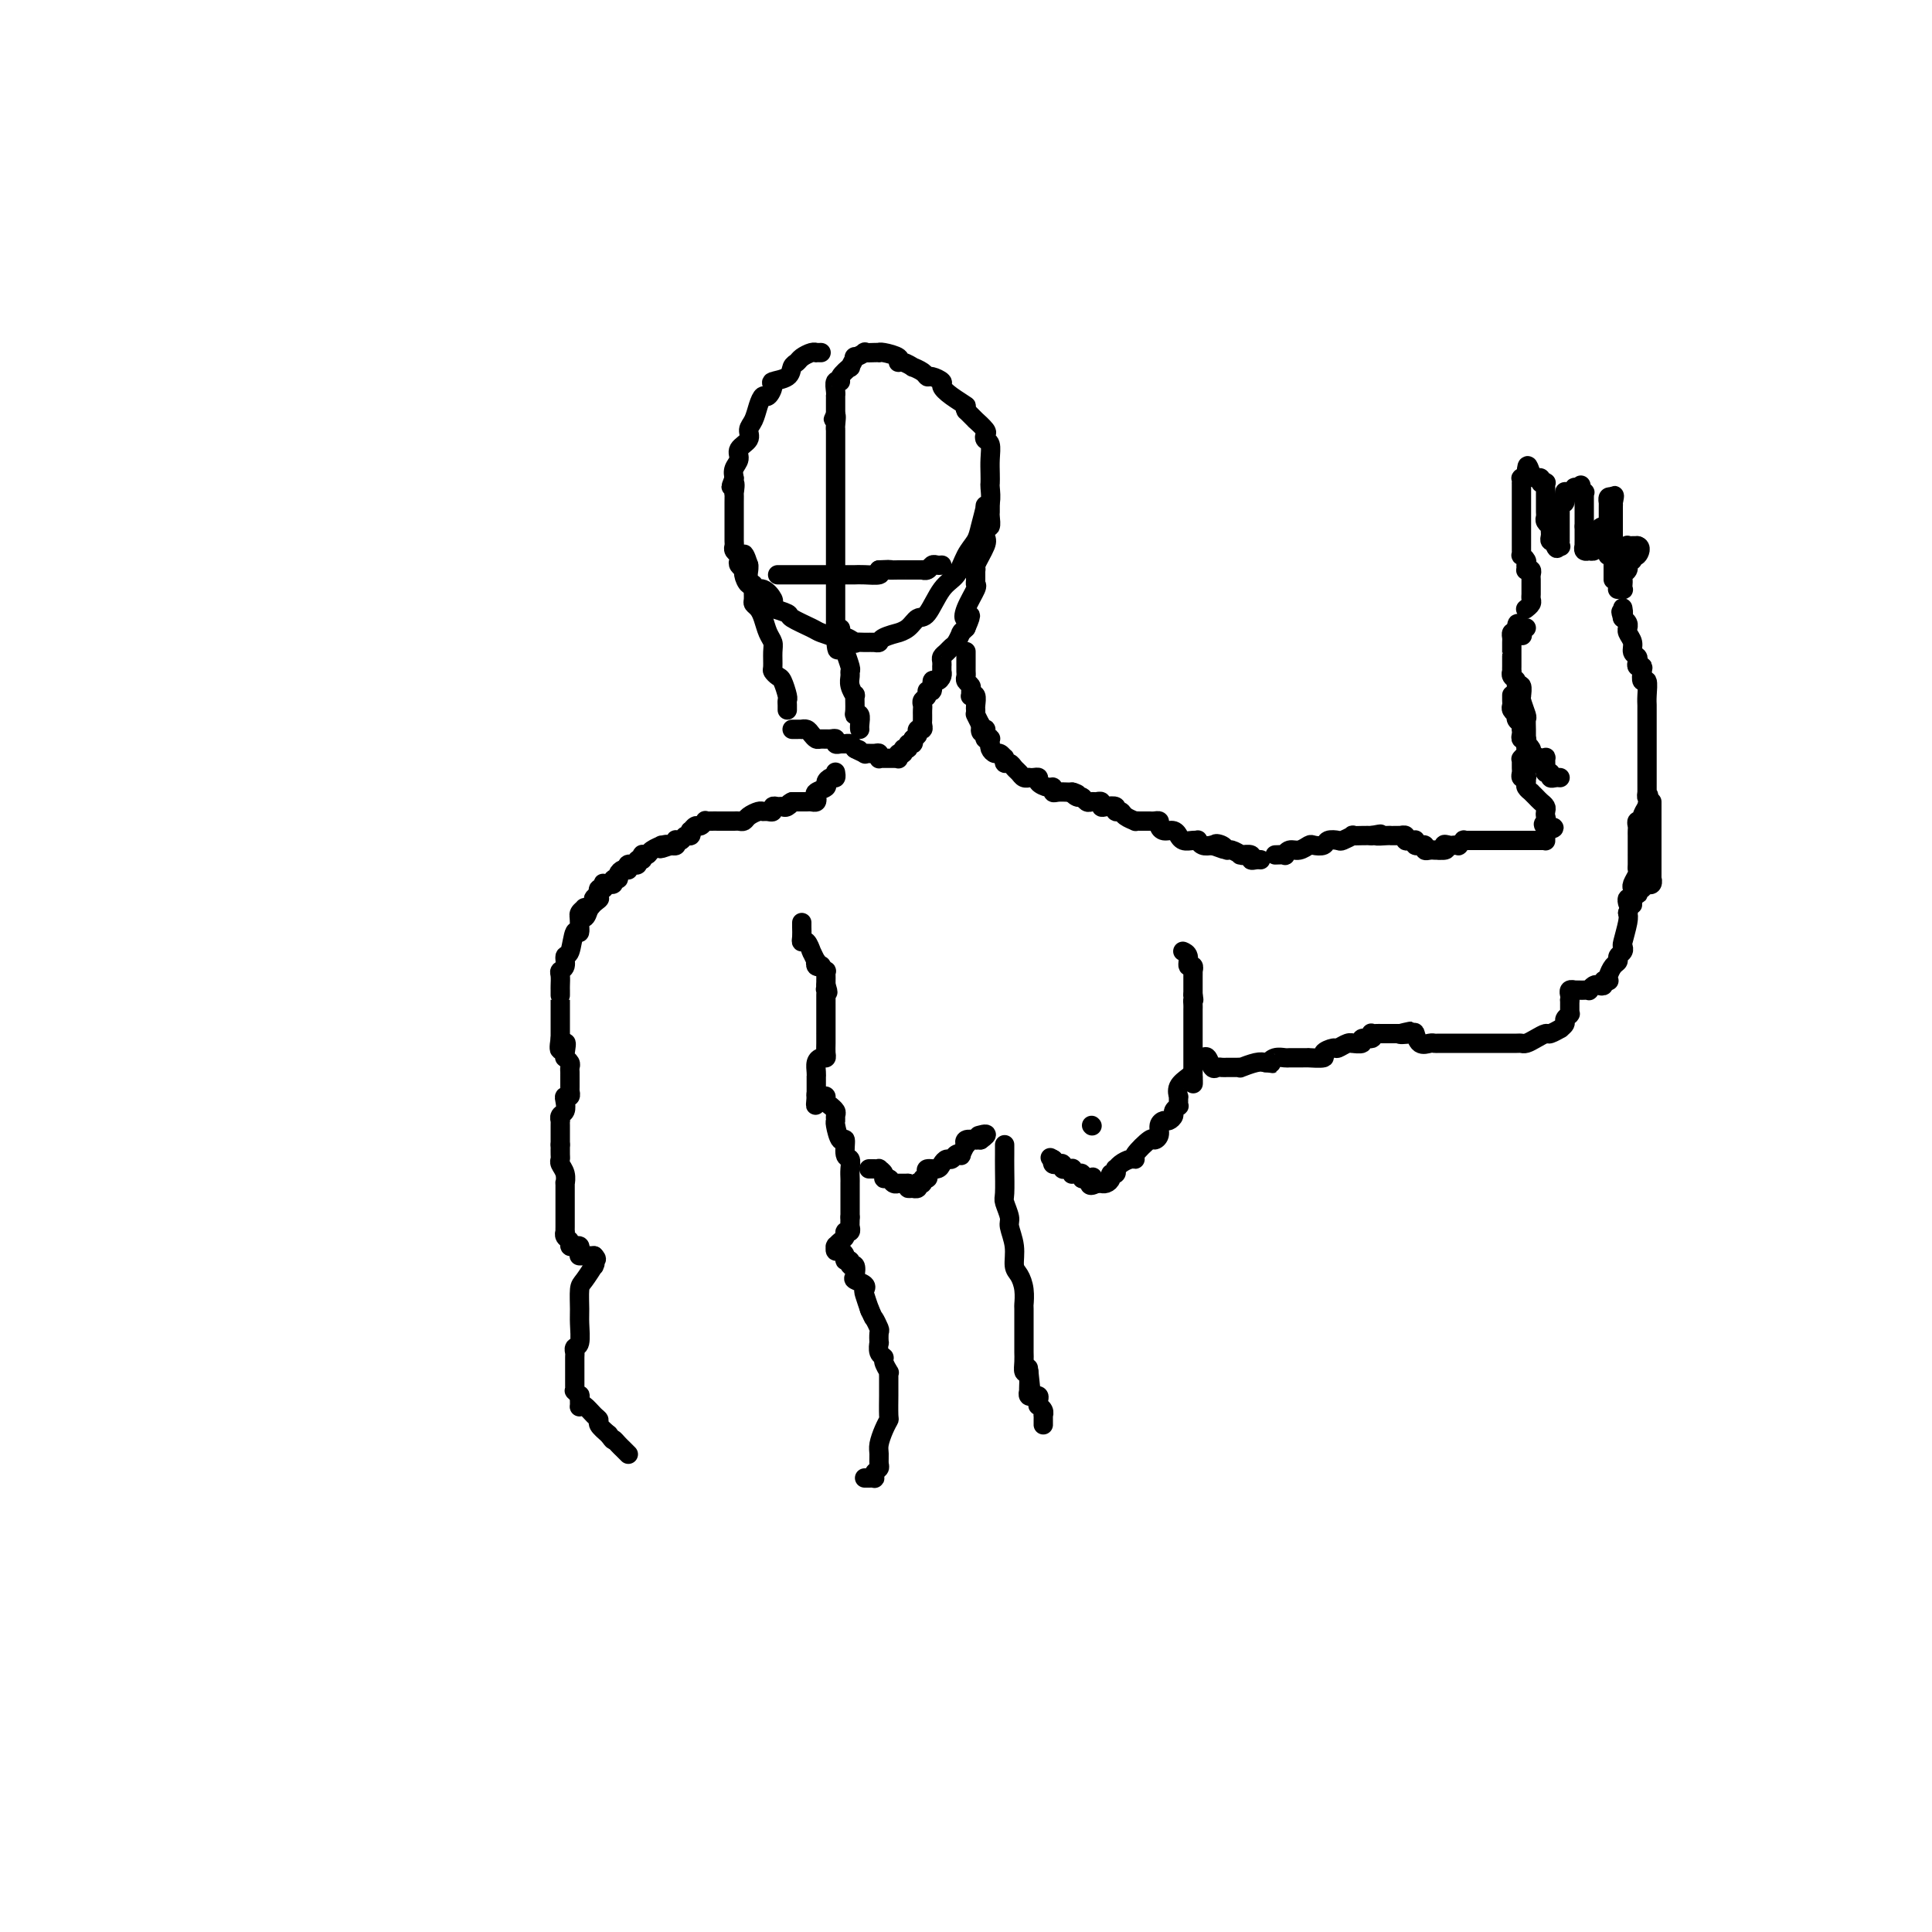 <svg viewBox='0 0 400 400' version='1.1' xmlns='http://www.w3.org/2000/svg' xmlns:xlink='http://www.w3.org/1999/xlink'><g fill='none' stroke='#000000' stroke-width='4' stroke-linecap='round' stroke-linejoin='round'><path d='M170,73c-0.438,-0.006 -0.877,-0.013 -1,0c-0.123,0.013 0.068,0.044 0,0c-0.068,-0.044 -0.397,-0.163 -1,0c-0.603,0.163 -1.479,0.607 -2,1c-0.521,0.393 -0.685,0.734 -1,1c-0.315,0.266 -0.781,0.457 -1,1c-0.219,0.543 -0.191,1.436 -1,2c-0.809,0.564 -2.454,0.797 -3,1c-0.546,0.203 0.009,0.376 0,1c-0.009,0.624 -0.581,1.700 -1,2c-0.419,0.300 -0.685,-0.177 -1,0c-0.315,0.177 -0.681,1.006 -1,2c-0.319,0.994 -0.592,2.153 -1,3c-0.408,0.847 -0.950,1.382 -1,2c-0.050,0.618 0.393,1.320 0,2c-0.393,0.680 -1.621,1.337 -2,2c-0.379,0.663 0.090,1.332 0,2c-0.090,0.668 -0.740,1.334 -1,2c-0.260,0.666 -0.130,1.333 0,2'/><path d='M152,99c-1.238,3.192 -0.332,1.173 0,1c0.332,-0.173 0.089,1.501 0,2c-0.089,0.499 -0.024,-0.178 0,0c0.024,0.178 0.006,1.210 0,2c-0.006,0.790 -0.002,1.338 0,2c0.002,0.662 0.000,1.438 0,2c-0.000,0.562 0.000,0.910 0,1c-0.000,0.090 -0.001,-0.078 0,0c0.001,0.078 0.004,0.402 0,1c-0.004,0.598 -0.015,1.470 0,2c0.015,0.530 0.055,0.719 0,1c-0.055,0.281 -0.207,0.653 0,1c0.207,0.347 0.773,0.669 1,1c0.227,0.331 0.116,0.671 0,1c-0.116,0.329 -0.237,0.647 0,1c0.237,0.353 0.833,0.740 1,1c0.167,0.260 -0.093,0.394 0,1c0.093,0.606 0.540,1.686 1,2c0.460,0.314 0.932,-0.137 1,0c0.068,0.137 -0.268,0.864 0,1c0.268,0.136 1.141,-0.318 2,0c0.859,0.318 1.706,1.409 2,2c0.294,0.591 0.037,0.682 0,1c-0.037,0.318 0.148,0.863 0,1c-0.148,0.137 -0.627,-0.132 0,0c0.627,0.132 2.361,0.666 3,1c0.639,0.334 0.182,0.468 1,1c0.818,0.532 2.910,1.462 4,2c1.090,0.538 1.178,0.683 2,1c0.822,0.317 2.378,0.805 3,1c0.622,0.195 0.311,0.098 0,0'/><path d='M173,132c3.110,1.641 1.883,0.243 2,0c0.117,-0.243 1.576,0.668 2,1c0.424,0.332 -0.187,0.086 0,0c0.187,-0.086 1.172,-0.013 2,0c0.828,0.013 1.499,-0.035 2,0c0.501,0.035 0.834,0.151 1,0c0.166,-0.151 0.166,-0.570 1,-1c0.834,-0.430 2.502,-0.871 3,-1c0.498,-0.129 -0.173,0.054 0,0c0.173,-0.054 1.191,-0.344 2,-1c0.809,-0.656 1.410,-1.677 2,-2c0.590,-0.323 1.170,0.051 2,-1c0.830,-1.051 1.910,-3.529 3,-5c1.090,-1.471 2.191,-1.936 3,-3c0.809,-1.064 1.326,-2.726 2,-4c0.674,-1.274 1.505,-2.160 2,-3c0.495,-0.840 0.654,-1.633 1,-3c0.346,-1.367 0.877,-3.307 1,-4c0.123,-0.693 -0.163,-0.138 0,0c0.163,0.138 0.776,-0.139 1,-1c0.224,-0.861 0.061,-2.304 0,-3c-0.061,-0.696 -0.020,-0.645 0,-1c0.020,-0.355 0.019,-1.118 0,-2c-0.019,-0.882 -0.055,-1.884 0,-3c0.055,-1.116 0.203,-2.345 0,-3c-0.203,-0.655 -0.757,-0.734 -1,-1c-0.243,-0.266 -0.176,-0.718 0,-1c0.176,-0.282 0.459,-0.395 0,-1c-0.459,-0.605 -1.662,-1.701 -2,-2c-0.338,-0.299 0.189,0.200 0,0c-0.189,-0.200 -1.095,-1.100 -2,-2'/><path d='M200,85c-0.626,-1.217 0.309,-0.761 0,-1c-0.309,-0.239 -1.862,-1.174 -3,-2c-1.138,-0.826 -1.862,-1.545 -2,-2c-0.138,-0.455 0.309,-0.648 0,-1c-0.309,-0.352 -1.373,-0.864 -2,-1c-0.627,-0.136 -0.815,0.103 -1,0c-0.185,-0.103 -0.366,-0.549 -1,-1c-0.634,-0.451 -1.722,-0.908 -2,-1c-0.278,-0.092 0.255,0.182 0,0c-0.255,-0.182 -1.298,-0.819 -2,-1c-0.702,-0.181 -1.063,0.095 -1,0c0.063,-0.095 0.551,-0.561 0,-1c-0.551,-0.439 -2.142,-0.849 -3,-1c-0.858,-0.151 -0.984,-0.042 -1,0c-0.016,0.042 0.079,0.015 0,0c-0.079,-0.015 -0.332,-0.020 -1,0c-0.668,0.020 -1.753,0.066 -2,0c-0.247,-0.066 0.342,-0.244 0,0c-0.342,0.244 -1.616,0.909 -2,1c-0.384,0.091 0.122,-0.392 0,0c-0.122,0.392 -0.874,1.658 -1,2c-0.126,0.342 0.373,-0.242 0,0c-0.373,0.242 -1.616,1.308 -2,2c-0.384,0.692 0.093,1.008 0,1c-0.093,-0.008 -0.757,-0.340 -1,0c-0.243,0.340 -0.065,1.352 0,2c0.065,0.648 0.017,0.933 0,1c-0.017,0.067 -0.005,-0.085 0,0c0.005,0.085 0.001,0.408 0,1c-0.001,0.592 -0.000,1.455 0,2c0.000,0.545 0.000,0.773 0,1'/><path d='M173,86c-0.928,1.908 -0.249,0.178 0,0c0.249,-0.178 0.067,1.196 0,2c-0.067,0.804 -0.018,1.036 0,1c0.018,-0.036 0.005,-0.342 0,0c-0.005,0.342 -0.001,1.331 0,2c0.001,0.669 0.000,1.017 0,1c-0.000,-0.017 -0.000,-0.399 0,0c0.000,0.399 0.000,1.581 0,2c-0.000,0.419 -0.000,0.077 0,1c0.000,0.923 0.000,3.111 0,4c-0.000,0.889 -0.000,0.480 0,1c0.000,0.520 0.000,1.970 0,3c-0.000,1.030 -0.000,1.641 0,2c0.000,0.359 0.000,0.467 0,1c-0.000,0.533 -0.000,1.491 0,2c0.000,0.509 0.000,0.569 0,1c-0.000,0.431 -0.000,1.232 0,2c0.000,0.768 0.000,1.502 0,2c-0.000,0.498 -0.000,0.761 0,1c0.000,0.239 0.000,0.454 0,1c-0.000,0.546 -0.000,1.423 0,2c0.000,0.577 0.000,0.855 0,1c-0.000,0.145 -0.000,0.156 0,1c0.000,0.844 0.000,2.520 0,3c0.000,0.480 -0.000,-0.235 0,0c0.000,0.235 -0.000,1.420 0,2c0.000,0.580 -0.000,0.556 0,1c0.000,0.444 -0.000,1.356 0,2c0.000,0.644 -0.000,1.020 0,1c0.000,-0.020 -0.000,-0.434 0,0c0.000,0.434 0.000,1.717 0,3'/><path d='M173,131c0.244,6.953 0.854,1.835 1,0c0.146,-1.835 -0.171,-0.387 0,1c0.171,1.387 0.831,2.714 1,3c0.169,0.286 -0.152,-0.468 0,0c0.152,0.468 0.777,2.158 1,3c0.223,0.842 0.046,0.836 0,1c-0.046,0.164 0.041,0.499 0,1c-0.041,0.501 -0.208,1.168 0,2c0.208,0.832 0.792,1.829 1,2c0.208,0.171 0.042,-0.484 0,0c-0.042,0.484 0.041,2.105 0,3c-0.041,0.895 -0.207,1.063 0,1c0.207,-0.063 0.788,-0.357 1,0c0.212,0.357 0.057,1.364 0,2c-0.057,0.636 -0.015,0.902 0,1c0.015,0.098 0.004,0.028 0,0c-0.004,-0.028 -0.002,-0.014 0,0'/><path d='M164,151c0.303,0.002 0.606,0.003 1,0c0.394,-0.003 0.879,-0.011 1,0c0.121,0.011 -0.123,0.041 0,0c0.123,-0.041 0.614,-0.154 1,0c0.386,0.154 0.668,0.576 1,1c0.332,0.424 0.715,0.849 1,1c0.285,0.151 0.472,0.026 1,0c0.528,-0.026 1.398,0.046 2,0c0.602,-0.046 0.935,-0.209 1,0c0.065,0.209 -0.137,0.791 0,1c0.137,0.209 0.614,0.046 1,0c0.386,-0.046 0.681,0.026 1,0c0.319,-0.026 0.663,-0.150 1,0c0.337,0.150 0.669,0.575 1,1'/><path d='M177,155c1.882,0.558 0.088,-0.048 0,0c-0.088,0.048 1.532,0.749 2,1c0.468,0.251 -0.214,0.053 0,0c0.214,-0.053 1.325,0.038 2,0c0.675,-0.038 0.916,-0.206 1,0c0.084,0.206 0.011,0.787 0,1c-0.011,0.213 0.038,0.057 0,0c-0.038,-0.057 -0.164,-0.015 0,0c0.164,0.015 0.618,0.004 1,0c0.382,-0.004 0.691,0.000 1,0c0.309,-0.000 0.618,-0.004 1,0c0.382,0.004 0.839,0.016 1,0c0.161,-0.016 0.028,-0.061 0,0c-0.028,0.061 0.049,0.228 0,0c-0.049,-0.228 -0.224,-0.850 0,-1c0.224,-0.150 0.849,0.171 1,0c0.151,-0.171 -0.170,-0.834 0,-1c0.170,-0.166 0.830,0.165 1,0c0.170,-0.165 -0.150,-0.828 0,-1c0.150,-0.172 0.771,0.146 1,0c0.229,-0.146 0.065,-0.756 0,-1c-0.065,-0.244 -0.033,-0.122 0,0'/><path d='M189,153c1.016,-0.781 1.057,-0.734 1,-1c-0.057,-0.266 -0.211,-0.846 0,-1c0.211,-0.154 0.789,0.117 1,0c0.211,-0.117 0.057,-0.623 0,-1c-0.057,-0.377 -0.015,-0.626 0,-1c0.015,-0.374 0.003,-0.874 0,-1c-0.003,-0.126 0.003,0.121 0,0c-0.003,-0.121 -0.016,-0.611 0,-1c0.016,-0.389 0.061,-0.676 0,-1c-0.061,-0.324 -0.227,-0.683 0,-1c0.227,-0.317 0.848,-0.592 1,-1c0.152,-0.408 -0.166,-0.949 0,-1c0.166,-0.051 0.815,0.389 1,0c0.185,-0.389 -0.094,-1.606 0,-2c0.094,-0.394 0.561,0.034 1,0c0.439,-0.034 0.850,-0.530 1,-1c0.150,-0.470 0.041,-0.913 0,-1c-0.041,-0.087 -0.012,0.184 0,0c0.012,-0.184 0.006,-0.823 0,-1c-0.006,-0.177 -0.013,0.107 0,0c0.013,-0.107 0.045,-0.605 0,-1c-0.045,-0.395 -0.166,-0.688 0,-1c0.166,-0.312 0.619,-0.644 1,-1c0.381,-0.356 0.690,-0.736 1,-1c0.310,-0.264 0.622,-0.413 1,-1c0.378,-0.587 0.823,-1.611 1,-2c0.177,-0.389 0.086,-0.143 0,0c-0.086,0.143 -0.167,0.184 0,0c0.167,-0.184 0.584,-0.592 1,-1'/><path d='M200,130c1.734,-3.951 0.570,-2.328 0,-2c-0.570,0.328 -0.545,-0.638 0,-2c0.545,-1.362 1.611,-3.121 2,-4c0.389,-0.879 0.102,-0.877 0,-1c-0.102,-0.123 -0.020,-0.372 0,-1c0.020,-0.628 -0.023,-1.634 0,-2c0.023,-0.366 0.110,-0.092 0,0c-0.110,0.092 -0.418,0.002 0,-1c0.418,-1.002 1.562,-2.916 2,-4c0.438,-1.084 0.170,-1.337 0,-2c-0.170,-0.663 -0.242,-1.737 0,-2c0.242,-0.263 0.797,0.284 1,0c0.203,-0.284 0.054,-1.400 0,-2c-0.054,-0.600 -0.015,-0.682 0,-1c0.015,-0.318 0.004,-0.870 0,-1c-0.004,-0.130 -0.001,0.161 0,0c0.001,-0.161 0.000,-0.774 0,-1c-0.000,-0.226 -0.000,-0.065 0,0c0.000,0.065 0.000,0.032 0,0'/><path d='M163,147c0.007,-0.317 0.013,-0.634 0,-1c-0.013,-0.366 -0.046,-0.781 0,-1c0.046,-0.219 0.170,-0.242 0,-1c-0.170,-0.758 -0.634,-2.251 -1,-3c-0.366,-0.749 -0.633,-0.753 -1,-1c-0.367,-0.247 -0.833,-0.737 -1,-1c-0.167,-0.263 -0.034,-0.301 0,-1c0.034,-0.699 -0.032,-2.061 0,-3c0.032,-0.939 0.163,-1.456 0,-2c-0.163,-0.544 -0.618,-1.114 -1,-2c-0.382,-0.886 -0.691,-2.088 -1,-3c-0.309,-0.912 -0.618,-1.535 -1,-2c-0.382,-0.465 -0.838,-0.771 -1,-1c-0.162,-0.229 -0.029,-0.380 0,-1c0.029,-0.620 -0.045,-1.710 0,-2c0.045,-0.290 0.208,0.221 0,0c-0.208,-0.221 -0.787,-1.175 -1,-2c-0.213,-0.825 -0.061,-1.521 0,-2c0.061,-0.479 0.030,-0.739 0,-1'/><path d='M155,117c-1.480,-4.597 -1.181,-1.088 -1,0c0.181,1.088 0.244,-0.244 0,-1c-0.244,-0.756 -0.797,-0.934 -1,-1c-0.203,-0.066 -0.058,-0.019 0,0c0.058,0.019 0.029,0.009 0,0'/><path d='M161,119c0.336,0.000 0.671,0.000 1,0c0.329,-0.000 0.651,-0.000 1,0c0.349,0.000 0.725,0.000 1,0c0.275,-0.000 0.450,-0.000 1,0c0.550,0.000 1.475,0.000 2,0c0.525,-0.000 0.649,-0.000 1,0c0.351,0.000 0.930,0.000 2,0c1.070,-0.000 2.631,-0.000 3,0c0.369,0.000 -0.454,0.001 0,0c0.454,-0.001 2.185,-0.003 3,0c0.815,0.003 0.713,0.011 1,0c0.287,-0.011 0.962,-0.041 2,0c1.038,0.041 2.439,0.155 3,0c0.561,-0.155 0.280,-0.577 0,-1'/><path d='M182,118c3.572,-0.155 2.002,-0.041 2,0c-0.002,0.041 1.562,0.011 2,0c0.438,-0.011 -0.251,-0.003 0,0c0.251,0.003 1.443,0.002 2,0c0.557,-0.002 0.478,-0.004 1,0c0.522,0.004 1.645,0.015 2,0c0.355,-0.015 -0.059,-0.057 0,0c0.059,0.057 0.590,0.211 1,0c0.410,-0.211 0.698,-0.789 1,-1c0.302,-0.211 0.617,-0.057 1,0c0.383,0.057 0.834,0.015 1,0c0.166,-0.015 0.047,-0.004 0,0c-0.047,0.004 -0.024,0.002 0,0'/><path d='M200,135c0.000,-0.091 0.000,-0.183 0,0c-0.000,0.183 -0.000,0.640 0,1c0.000,0.360 0.000,0.621 0,1c-0.000,0.379 -0.001,0.875 0,1c0.001,0.125 0.004,-0.121 0,0c-0.004,0.121 -0.015,0.610 0,1c0.015,0.390 0.057,0.683 0,1c-0.057,0.317 -0.212,0.660 0,1c0.212,0.340 0.793,0.678 1,1c0.207,0.322 0.041,0.629 0,1c-0.041,0.371 0.041,0.806 0,1c-0.041,0.194 -0.207,0.147 0,0c0.207,-0.147 0.788,-0.393 1,0c0.212,0.393 0.056,1.424 0,2c-0.056,0.576 -0.012,0.696 0,1c0.012,0.304 -0.007,0.793 0,1c0.007,0.207 0.040,0.133 0,0c-0.040,-0.133 -0.154,-0.324 0,0c0.154,0.324 0.577,1.162 1,2'/><path d='M203,150c0.403,2.544 -0.089,1.403 0,1c0.089,-0.403 0.760,-0.069 1,0c0.240,0.069 0.050,-0.126 0,0c-0.050,0.126 0.039,0.574 0,1c-0.039,0.426 -0.206,0.831 0,1c0.206,0.169 0.787,0.100 1,0c0.213,-0.100 0.060,-0.233 0,0c-0.060,0.233 -0.027,0.832 0,1c0.027,0.168 0.050,-0.095 0,0c-0.050,0.095 -0.171,0.548 0,1c0.171,0.452 0.634,0.905 1,1c0.366,0.095 0.633,-0.167 1,0c0.367,0.167 0.833,0.762 1,1c0.167,0.238 0.034,0.119 0,0c-0.034,-0.119 0.033,-0.239 0,0c-0.033,0.239 -0.164,0.838 0,1c0.164,0.162 0.622,-0.114 1,0c0.378,0.114 0.675,0.619 1,1c0.325,0.381 0.678,0.638 1,1c0.322,0.362 0.612,0.828 1,1c0.388,0.172 0.873,0.049 1,0c0.127,-0.049 -0.103,-0.023 0,0c0.103,0.023 0.539,0.044 1,0c0.461,-0.044 0.946,-0.152 1,0c0.054,0.152 -0.323,0.562 0,1c0.323,0.438 1.347,0.902 2,1c0.653,0.098 0.935,-0.170 1,0c0.065,0.170 -0.086,0.777 0,1c0.086,0.223 0.408,0.060 1,0c0.592,-0.060 1.455,-0.017 2,0c0.545,0.017 0.773,0.009 1,0'/><path d='M222,164c2.118,0.863 0.413,0.021 0,0c-0.413,-0.021 0.466,0.779 1,1c0.534,0.221 0.721,-0.138 1,0c0.279,0.138 0.649,0.773 1,1c0.351,0.227 0.684,0.047 1,0c0.316,-0.047 0.614,0.039 1,0c0.386,-0.039 0.859,-0.203 1,0c0.141,0.203 -0.050,0.772 0,1c0.050,0.228 0.341,0.117 1,0c0.659,-0.117 1.687,-0.238 2,0c0.313,0.238 -0.089,0.834 0,1c0.089,0.166 0.668,-0.099 1,0c0.332,0.099 0.418,0.562 1,1c0.582,0.438 1.662,0.849 2,1c0.338,0.151 -0.064,0.041 0,0c0.064,-0.041 0.596,-0.012 1,0c0.404,0.012 0.682,0.006 1,0c0.318,-0.006 0.676,-0.012 1,0c0.324,0.012 0.615,0.040 1,0c0.385,-0.040 0.863,-0.150 1,0c0.137,0.150 -0.069,0.561 0,1c0.069,0.439 0.413,0.906 1,1c0.587,0.094 1.418,-0.185 2,0c0.582,0.185 0.916,0.834 1,1c0.084,0.166 -0.083,-0.153 0,0c0.083,0.153 0.417,0.777 1,1c0.583,0.223 1.416,0.046 2,0c0.584,-0.046 0.919,0.039 1,0c0.081,-0.039 -0.094,-0.203 0,0c0.094,0.203 0.455,0.772 1,1c0.545,0.228 1.272,0.114 2,0'/><path d='M251,175c4.666,1.719 1.832,0.517 1,0c-0.832,-0.517 0.338,-0.349 1,0c0.662,0.349 0.816,0.878 1,1c0.184,0.122 0.397,-0.165 1,0c0.603,0.165 1.597,0.780 2,1c0.403,0.220 0.216,0.045 0,0c-0.216,-0.045 -0.460,0.041 0,0c0.460,-0.041 1.626,-0.207 2,0c0.374,0.207 -0.043,0.788 0,1c0.043,0.212 0.548,0.057 1,0c0.452,-0.057 0.853,-0.015 1,0c0.147,0.015 0.042,0.004 0,0c-0.042,-0.004 -0.021,-0.002 0,0'/><path d='M173,160c-0.021,-0.120 -0.042,-0.239 0,0c0.042,0.239 0.147,0.838 0,1c-0.147,0.162 -0.547,-0.111 -1,0c-0.453,0.111 -0.958,0.608 -1,1c-0.042,0.392 0.378,0.679 0,1c-0.378,0.321 -1.554,0.674 -2,1c-0.446,0.326 -0.162,0.623 0,1c0.162,0.377 0.202,0.833 0,1c-0.202,0.167 -0.646,0.045 -1,0c-0.354,-0.045 -0.620,-0.012 -1,0c-0.380,0.012 -0.875,0.003 -1,0c-0.125,-0.003 0.120,-0.001 0,0c-0.120,0.001 -0.606,0.000 -1,0c-0.394,-0.000 -0.697,-0.000 -1,0'/><path d='M164,166c-1.345,0.867 -0.207,0.035 0,0c0.207,-0.035 -0.518,0.726 -1,1c-0.482,0.274 -0.720,0.059 -1,0c-0.280,-0.059 -0.600,0.037 -1,0c-0.400,-0.037 -0.880,-0.207 -1,0c-0.120,0.207 0.119,0.790 0,1c-0.119,0.210 -0.595,0.046 -1,0c-0.405,-0.046 -0.738,0.026 -1,0c-0.262,-0.026 -0.451,-0.151 -1,0c-0.549,0.151 -1.458,0.576 -2,1c-0.542,0.424 -0.719,0.846 -1,1c-0.281,0.154 -0.667,0.041 -1,0c-0.333,-0.041 -0.613,-0.011 -1,0c-0.387,0.011 -0.881,0.003 -1,0c-0.119,-0.003 0.136,-0.000 0,0c-0.136,0.000 -0.663,-0.001 -1,0c-0.337,0.001 -0.486,0.004 -1,0c-0.514,-0.004 -1.394,-0.016 -2,0c-0.606,0.016 -0.937,0.061 -1,0c-0.063,-0.061 0.140,-0.228 0,0c-0.140,0.228 -0.625,0.850 -1,1c-0.375,0.150 -0.639,-0.171 -1,0c-0.361,0.171 -0.817,0.834 -1,1c-0.183,0.166 -0.091,-0.166 0,0c0.091,0.166 0.182,0.828 0,1c-0.182,0.172 -0.636,-0.146 -1,0c-0.364,0.146 -0.636,0.757 -1,1c-0.364,0.243 -0.819,0.117 -1,0c-0.181,-0.117 -0.087,-0.224 0,0c0.087,0.224 0.168,0.778 0,1c-0.168,0.222 -0.584,0.111 -1,0'/><path d='M139,175c-4.025,1.389 -1.589,0.362 -1,0c0.589,-0.362 -0.669,-0.059 -1,0c-0.331,0.059 0.265,-0.128 0,0c-0.265,0.128 -1.392,0.569 -2,1c-0.608,0.431 -0.698,0.852 -1,1c-0.302,0.148 -0.817,0.025 -1,0c-0.183,-0.025 -0.034,0.050 0,0c0.034,-0.050 -0.048,-0.224 0,0c0.048,0.224 0.224,0.845 0,1c-0.224,0.155 -0.848,-0.156 -1,0c-0.152,0.156 0.169,0.777 0,1c-0.169,0.223 -0.829,0.046 -1,0c-0.171,-0.046 0.148,0.040 0,0c-0.148,-0.040 -0.762,-0.204 -1,0c-0.238,0.204 -0.101,0.777 0,1c0.101,0.223 0.167,0.097 0,0c-0.167,-0.097 -0.565,-0.166 -1,0c-0.435,0.166 -0.905,0.566 -1,1c-0.095,0.434 0.186,0.901 0,1c-0.186,0.099 -0.838,-0.169 -1,0c-0.162,0.169 0.167,0.776 0,1c-0.167,0.224 -0.828,0.064 -1,0c-0.172,-0.064 0.146,-0.032 0,0c-0.146,0.032 -0.757,0.064 -1,0c-0.243,-0.064 -0.117,-0.223 0,0c0.117,0.223 0.224,0.829 0,1c-0.224,0.171 -0.778,-0.094 -1,0c-0.222,0.094 -0.111,0.547 0,1'/><path d='M124,185c-2.271,1.729 -0.450,1.051 0,1c0.450,-0.051 -0.472,0.525 -1,1c-0.528,0.475 -0.663,0.849 -1,1c-0.337,0.151 -0.875,0.079 -1,0c-0.125,-0.079 0.163,-0.165 0,0c-0.163,0.165 -0.776,0.580 -1,1c-0.224,0.420 -0.060,0.844 0,1c0.060,0.156 0.017,0.045 0,0c-0.017,-0.045 -0.009,-0.022 0,0'/><path d='M122,188c-0.303,0.945 -0.606,1.889 -1,2c-0.394,0.111 -0.880,-0.613 -1,0c-0.120,0.613 0.127,2.563 0,3c-0.127,0.437 -0.626,-0.640 -1,0c-0.374,0.640 -0.622,2.997 -1,4c-0.378,1.003 -0.886,0.654 -1,1c-0.114,0.346 0.166,1.388 0,2c-0.166,0.612 -0.776,0.795 -1,1c-0.224,0.205 -0.060,0.433 0,1c0.060,0.567 0.016,1.473 0,2c-0.016,0.527 -0.004,0.675 0,1c0.004,0.325 0.001,0.828 0,1c-0.001,0.172 -0.000,0.014 0,0c0.000,-0.014 0.000,0.115 0,1c-0.000,0.885 -0.000,2.527 0,3c0.000,0.473 0.000,-0.224 0,0c-0.000,0.224 -0.000,1.369 0,2c0.000,0.631 0.000,0.747 0,1c-0.000,0.253 -0.000,0.644 0,1c0.000,0.356 0.000,0.678 0,1'/><path d='M116,215c-0.701,4.299 0.548,1.547 1,1c0.452,-0.547 0.107,1.110 0,2c-0.107,0.890 0.024,1.012 0,1c-0.024,-0.012 -0.203,-0.157 0,0c0.203,0.157 0.786,0.617 1,1c0.214,0.383 0.057,0.690 0,1c-0.057,0.310 -0.015,0.622 0,1c0.015,0.378 0.004,0.822 0,1c-0.004,0.178 -0.001,0.090 0,0c0.001,-0.090 0.000,-0.183 0,0c-0.000,0.183 0.001,0.641 0,1c-0.001,0.359 -0.004,0.617 0,1c0.004,0.383 0.015,0.889 0,1c-0.015,0.111 -0.056,-0.174 0,0c0.056,0.174 0.207,0.806 0,1c-0.207,0.194 -0.774,-0.049 -1,0c-0.226,0.049 -0.113,0.391 0,1c0.113,0.609 0.226,1.487 0,2c-0.226,0.513 -0.793,0.662 -1,1c-0.207,0.338 -0.056,0.864 0,1c0.056,0.136 0.015,-0.118 0,0c-0.015,0.118 -0.004,0.609 0,1c0.004,0.391 0.001,0.682 0,1c-0.001,0.318 -0.000,0.663 0,1c0.000,0.337 0.000,0.668 0,1c-0.000,0.332 -0.000,0.666 0,1'/><path d='M116,237c0.001,3.583 0.004,1.540 0,1c-0.004,-0.540 -0.015,0.424 0,1c0.015,0.576 0.057,0.764 0,1c-0.057,0.236 -0.211,0.518 0,1c0.211,0.482 0.789,1.162 1,2c0.211,0.838 0.057,1.834 0,2c-0.057,0.166 -0.015,-0.499 0,0c0.015,0.499 0.004,2.161 0,3c-0.004,0.839 -0.001,0.854 0,1c0.001,0.146 0.000,0.421 0,1c-0.000,0.579 0.000,1.461 0,2c-0.000,0.539 -0.001,0.736 0,1c0.001,0.264 0.004,0.595 0,1c-0.004,0.405 -0.016,0.883 0,1c0.016,0.117 0.060,-0.126 0,0c-0.060,0.126 -0.222,0.621 0,1c0.222,0.379 0.830,0.640 1,1c0.170,0.360 -0.098,0.818 0,1c0.098,0.182 0.562,0.087 1,0c0.438,-0.087 0.849,-0.167 1,0c0.151,0.167 0.044,0.581 0,1c-0.044,0.419 -0.023,0.844 0,1c0.023,0.156 0.048,0.042 0,0c-0.048,-0.042 -0.167,-0.011 0,0c0.167,0.011 0.622,0.003 1,0c0.378,-0.003 0.679,-0.001 1,0c0.321,0.001 0.660,0.000 1,0'/><path d='M123,260c0.926,0.942 0.242,0.799 0,1c-0.242,0.201 -0.040,0.748 0,1c0.040,0.252 -0.080,0.210 0,0c0.080,-0.210 0.361,-0.589 0,0c-0.361,0.589 -1.364,2.144 -2,3c-0.636,0.856 -0.906,1.013 -1,2c-0.094,0.987 -0.011,2.804 0,4c0.011,1.196 -0.050,1.771 0,3c0.050,1.229 0.209,3.111 0,4c-0.209,0.889 -0.788,0.784 -1,1c-0.212,0.216 -0.057,0.754 0,1c0.057,0.246 0.015,0.202 0,1c-0.015,0.798 -0.004,2.438 0,3c0.004,0.562 -0.000,0.044 0,0c0.000,-0.044 0.004,0.385 0,1c-0.004,0.615 -0.015,1.417 0,2c0.015,0.583 0.057,0.948 0,1c-0.057,0.052 -0.212,-0.210 0,0c0.212,0.210 0.791,0.892 1,1c0.209,0.108 0.048,-0.357 0,0c-0.048,0.357 0.016,1.535 0,2c-0.016,0.465 -0.111,0.218 0,0c0.111,-0.218 0.427,-0.406 1,0c0.573,0.406 1.401,1.408 2,2c0.599,0.592 0.969,0.775 1,1c0.031,0.225 -0.277,0.493 0,1c0.277,0.507 1.138,1.254 2,2'/><path d='M126,297c1.261,1.725 0.912,1.037 1,1c0.088,-0.037 0.611,0.578 1,1c0.389,0.422 0.643,0.652 1,1c0.357,0.348 0.816,0.814 1,1c0.184,0.186 0.092,0.093 0,0'/><path d='M166,191c-0.006,0.231 -0.012,0.462 0,1c0.012,0.538 0.042,1.385 0,2c-0.042,0.615 -0.156,1.000 0,1c0.156,0.000 0.581,-0.384 1,0c0.419,0.384 0.830,1.538 1,2c0.170,0.462 0.097,0.233 0,0c-0.097,-0.233 -0.218,-0.468 0,0c0.218,0.468 0.775,1.641 1,2c0.225,0.359 0.117,-0.096 0,0c-0.117,0.096 -0.241,0.743 0,1c0.241,0.257 0.849,0.124 1,0c0.151,-0.124 -0.156,-0.241 0,0c0.156,0.241 0.774,0.838 1,1c0.226,0.162 0.061,-0.111 0,0c-0.061,0.111 -0.016,0.607 0,1c0.016,0.393 0.005,0.684 0,1c-0.005,0.316 -0.002,0.658 0,1'/><path d='M171,204c0.774,2.246 0.207,1.361 0,1c-0.207,-0.361 -0.056,-0.199 0,0c0.056,0.199 0.015,0.434 0,1c-0.015,0.566 -0.004,1.461 0,2c0.004,0.539 0.001,0.721 0,1c-0.001,0.279 -0.000,0.653 0,1c0.000,0.347 0.000,0.666 0,1c-0.000,0.334 0.000,0.684 0,1c-0.000,0.316 -0.000,0.599 0,1c0.000,0.401 0.001,0.920 0,1c-0.001,0.080 -0.003,-0.280 0,0c0.003,0.280 0.011,1.202 0,2c-0.011,0.798 -0.041,1.474 0,2c0.041,0.526 0.155,0.901 0,1c-0.155,0.099 -0.577,-0.079 -1,0c-0.423,0.079 -0.845,0.417 -1,1c-0.155,0.583 -0.041,1.413 0,2c0.041,0.587 0.011,0.932 0,1c-0.011,0.068 -0.003,-0.140 0,0c0.003,0.140 0.001,0.629 0,1c-0.001,0.371 -0.000,0.625 0,1c0.000,0.375 0.000,0.870 0,1c-0.000,0.130 -0.000,-0.106 0,0c0.000,0.106 0.000,0.553 0,1'/><path d='M169,227c-0.298,3.559 -0.042,0.956 0,0c0.042,-0.956 -0.128,-0.266 0,0c0.128,0.266 0.555,0.109 1,0c0.445,-0.109 0.908,-0.170 1,0c0.092,0.170 -0.186,0.570 0,1c0.186,0.430 0.835,0.889 1,1c0.165,0.111 -0.153,-0.127 0,0c0.153,0.127 0.776,0.621 1,1c0.224,0.379 0.050,0.645 0,1c-0.050,0.355 0.024,0.799 0,1c-0.024,0.201 -0.146,0.157 0,1c0.146,0.843 0.561,2.571 1,3c0.439,0.429 0.902,-0.442 1,0c0.098,0.442 -0.170,2.198 0,3c0.170,0.802 0.778,0.651 1,1c0.222,0.349 0.060,1.198 0,2c-0.060,0.802 -0.016,1.558 0,2c0.016,0.442 0.004,0.570 0,1c-0.004,0.430 -0.001,1.162 0,2c0.001,0.838 0.000,1.781 0,2c-0.000,0.219 -0.000,-0.287 0,0c0.000,0.287 0.000,1.368 0,2c-0.000,0.632 -0.000,0.816 0,1'/><path d='M176,252c-0.017,1.936 -0.060,1.775 0,2c0.060,0.225 0.223,0.834 0,1c-0.223,0.166 -0.830,-0.113 -1,0c-0.170,0.113 0.098,0.618 0,1c-0.098,0.382 -0.563,0.642 -1,1c-0.437,0.358 -0.846,0.813 -1,1c-0.154,0.187 -0.051,0.105 0,0c0.051,-0.105 0.051,-0.234 0,0c-0.051,0.234 -0.153,0.832 0,1c0.153,0.168 0.562,-0.094 1,0c0.438,0.094 0.906,0.545 1,1c0.094,0.455 -0.184,0.913 0,1c0.184,0.087 0.832,-0.198 1,0c0.168,0.198 -0.144,0.879 0,1c0.144,0.121 0.743,-0.318 1,0c0.257,0.318 0.173,1.392 0,2c-0.173,0.608 -0.435,0.748 0,1c0.435,0.252 1.567,0.614 2,1c0.433,0.386 0.168,0.794 0,1c-0.168,0.206 -0.237,0.209 0,1c0.237,0.791 0.782,2.369 1,3c0.218,0.631 0.109,0.316 0,0'/><path d='M180,271c1.094,2.504 0.829,1.765 1,2c0.171,0.235 0.777,1.443 1,2c0.223,0.557 0.064,0.464 0,1c-0.064,0.536 -0.032,1.700 0,2c0.032,0.300 0.065,-0.266 0,0c-0.065,0.266 -0.228,1.363 0,2c0.228,0.637 0.846,0.812 1,1c0.154,0.188 -0.155,0.387 0,1c0.155,0.613 0.774,1.638 1,2c0.226,0.362 0.060,0.059 0,0c-0.060,-0.059 -0.015,0.127 0,1c0.015,0.873 0.001,2.435 0,3c-0.001,0.565 0.010,0.133 0,1c-0.010,0.867 -0.041,3.033 0,4c0.041,0.967 0.154,0.735 0,1c-0.154,0.265 -0.576,1.027 -1,2c-0.424,0.973 -0.849,2.158 -1,3c-0.151,0.842 -0.026,1.340 0,2c0.026,0.660 -0.045,1.483 0,2c0.045,0.517 0.205,0.727 0,1c-0.205,0.273 -0.777,0.609 -1,1c-0.223,0.391 -0.099,0.837 0,1c0.099,0.163 0.171,0.044 0,0c-0.171,-0.044 -0.584,-0.012 -1,0c-0.416,0.012 -0.833,0.003 -1,0c-0.167,-0.003 -0.083,-0.002 0,0'/><path d='M264,177c0.863,-0.032 1.727,-0.065 2,0c0.273,0.065 -0.044,0.227 0,0c0.044,-0.227 0.450,-0.845 1,-1c0.550,-0.155 1.246,0.151 2,0c0.754,-0.151 1.568,-0.759 2,-1c0.432,-0.241 0.481,-0.116 1,0c0.519,0.116 1.506,0.224 2,0c0.494,-0.224 0.495,-0.778 1,-1c0.505,-0.222 1.514,-0.112 2,0c0.486,0.112 0.448,0.226 1,0c0.552,-0.226 1.694,-0.793 2,-1c0.306,-0.207 -0.225,-0.056 0,0c0.225,0.056 1.207,0.016 2,0c0.793,-0.016 1.396,-0.008 2,0'/><path d='M284,173c3.212,-0.619 1.243,-0.166 1,0c-0.243,0.166 1.240,0.045 2,0c0.760,-0.045 0.796,-0.013 1,0c0.204,0.013 0.576,0.007 1,0c0.424,-0.007 0.901,-0.016 1,0c0.099,0.016 -0.180,0.057 0,0c0.180,-0.057 0.819,-0.211 1,0c0.181,0.211 -0.095,0.788 0,1c0.095,0.212 0.560,0.061 1,0c0.440,-0.061 0.854,-0.030 1,0c0.146,0.030 0.024,0.061 0,0c-0.024,-0.061 0.050,-0.214 0,0c-0.050,0.214 -0.224,0.793 0,1c0.224,0.207 0.848,0.041 1,0c0.152,-0.041 -0.166,0.041 0,0c0.166,-0.041 0.815,-0.207 1,0c0.185,0.207 -0.095,0.788 0,1c0.095,0.212 0.564,0.057 1,0c0.436,-0.057 0.838,-0.015 1,0c0.162,0.015 0.082,0.004 0,0c-0.082,-0.004 -0.166,-0.001 0,0c0.166,0.001 0.583,0.001 1,0'/><path d='M298,176c2.343,0.238 1.201,-0.667 1,-1c-0.201,-0.333 0.539,-0.093 1,0c0.461,0.093 0.645,0.039 1,0c0.355,-0.039 0.883,-0.063 1,0c0.117,0.063 -0.176,0.213 0,0c0.176,-0.213 0.821,-0.789 1,-1c0.179,-0.211 -0.109,-0.057 0,0c0.109,0.057 0.616,0.015 1,0c0.384,-0.015 0.646,-0.004 1,0c0.354,0.004 0.802,0.001 1,0c0.198,-0.001 0.147,-0.000 0,0c-0.147,0.000 -0.390,0.000 0,0c0.390,-0.000 1.414,-0.000 2,0c0.586,0.000 0.733,0.000 1,0c0.267,-0.000 0.653,-0.000 1,0c0.347,0.000 0.656,0.000 1,0c0.344,-0.000 0.722,0.000 1,0c0.278,-0.000 0.456,-0.000 1,0c0.544,0.000 1.455,0.000 2,0c0.545,-0.000 0.724,-0.000 1,0c0.276,0.000 0.648,0.000 1,0c0.352,-0.000 0.683,-0.000 1,0c0.317,0.000 0.621,0.001 1,0c0.379,-0.001 0.834,-0.003 1,0c0.166,0.003 0.045,0.012 0,0c-0.045,-0.012 -0.012,-0.044 0,0c0.012,0.044 0.003,0.166 0,0c-0.003,-0.166 -0.001,-0.619 0,-1c0.001,-0.381 0.000,-0.691 0,-1'/><path d='M320,172c3.404,-0.797 0.913,-0.791 0,-1c-0.913,-0.209 -0.248,-0.633 0,-1c0.248,-0.367 0.078,-0.675 0,-1c-0.078,-0.325 -0.063,-0.665 0,-1c0.063,-0.335 0.176,-0.663 0,-1c-0.176,-0.337 -0.639,-0.682 -1,-1c-0.361,-0.318 -0.618,-0.610 -1,-1c-0.382,-0.390 -0.887,-0.879 -1,-1c-0.113,-0.121 0.167,0.125 0,0c-0.167,-0.125 -0.781,-0.621 -1,-1c-0.219,-0.379 -0.045,-0.640 0,-1c0.045,-0.360 -0.041,-0.817 0,-1c0.041,-0.183 0.207,-0.090 0,0c-0.207,0.090 -0.788,0.178 -1,0c-0.212,-0.178 -0.057,-0.622 0,-1c0.057,-0.378 0.014,-0.689 0,-1c-0.014,-0.311 -0.000,-0.623 0,-1c0.000,-0.377 -0.014,-0.818 0,-1c0.014,-0.182 0.056,-0.104 0,0c-0.056,0.104 -0.211,0.234 0,0c0.211,-0.234 0.788,-0.832 1,-1c0.212,-0.168 0.061,0.095 0,0c-0.061,-0.095 -0.030,-0.547 0,-1'/><path d='M316,155c-0.619,-2.872 -0.166,-1.553 0,-1c0.166,0.553 0.045,0.339 0,0c-0.045,-0.339 -0.012,-0.802 0,-1c0.012,-0.198 0.004,-0.131 0,0c-0.004,0.131 -0.005,0.326 0,0c0.005,-0.326 0.015,-1.174 0,-2c-0.015,-0.826 -0.057,-1.631 0,-2c0.057,-0.369 0.213,-0.303 0,-1c-0.213,-0.697 -0.793,-2.158 -1,-3c-0.207,-0.842 -0.040,-1.066 0,-1c0.040,0.066 -0.046,0.421 0,0c0.046,-0.421 0.222,-1.620 0,-2c-0.222,-0.380 -0.844,0.057 -1,0c-0.156,-0.057 0.154,-0.608 0,-1c-0.154,-0.392 -0.773,-0.625 -1,-1c-0.227,-0.375 -0.061,-0.891 0,-1c0.061,-0.109 0.016,0.191 0,0c-0.016,-0.191 -0.004,-0.872 0,-1c0.004,-0.128 0.001,0.299 0,0c-0.001,-0.299 -0.000,-1.323 0,-2c0.000,-0.677 -0.001,-1.008 0,-1c0.001,0.008 0.003,0.356 0,0c-0.003,-0.356 -0.011,-1.415 0,-2c0.011,-0.585 0.041,-0.696 0,-1c-0.041,-0.304 -0.155,-0.801 0,-1c0.155,-0.199 0.577,-0.099 1,0'/><path d='M314,131c-0.087,-3.729 0.695,-1.052 1,0c0.305,1.052 0.133,0.478 0,0c-0.133,-0.478 -0.228,-0.859 0,-1c0.228,-0.141 0.779,-0.040 1,0c0.221,0.040 0.110,0.020 0,0'/><path d='M248,219c-0.089,-0.016 -0.179,-0.033 0,0c0.179,0.033 0.625,0.114 1,0c0.375,-0.114 0.679,-0.423 1,0c0.321,0.423 0.659,1.577 1,2c0.341,0.423 0.686,0.113 1,0c0.314,-0.113 0.596,-0.031 1,0c0.404,0.031 0.929,0.009 1,0c0.071,-0.009 -0.311,-0.006 0,0c0.311,0.006 1.315,0.015 2,0c0.685,-0.015 1.049,-0.056 1,0c-0.049,0.056 -0.513,0.207 0,0c0.513,-0.207 2.004,-0.774 3,-1c0.996,-0.226 1.498,-0.113 2,0'/><path d='M262,220c2.361,0.215 1.265,0.254 1,0c-0.265,-0.254 0.302,-0.800 1,-1c0.698,-0.200 1.529,-0.054 2,0c0.471,0.054 0.583,0.015 1,0c0.417,-0.015 1.139,-0.007 2,0c0.861,0.007 1.859,0.012 2,0c0.141,-0.012 -0.577,-0.041 0,0c0.577,0.041 2.448,0.151 3,0c0.552,-0.151 -0.216,-0.562 0,-1c0.216,-0.438 1.415,-0.902 2,-1c0.585,-0.098 0.557,0.171 1,0c0.443,-0.171 1.356,-0.782 2,-1c0.644,-0.218 1.017,-0.043 1,0c-0.017,0.043 -0.425,-0.045 0,0c0.425,0.045 1.682,0.222 2,0c0.318,-0.222 -0.304,-0.844 0,-1c0.304,-0.156 1.534,0.154 2,0c0.466,-0.154 0.167,-0.773 0,-1c-0.167,-0.227 -0.204,-0.061 0,0c0.204,0.061 0.647,0.016 1,0c0.353,-0.016 0.616,-0.004 1,0c0.384,0.004 0.891,0.001 1,0c0.109,-0.001 -0.178,-0.000 0,0c0.178,0.000 0.821,0.000 1,0c0.179,-0.000 -0.106,-0.000 0,0c0.106,0.000 0.602,0.000 1,0c0.398,-0.000 0.699,-0.000 1,0'/><path d='M290,214c4.224,-0.937 0.785,-0.279 0,0c-0.785,0.279 1.085,0.180 2,0c0.915,-0.180 0.874,-0.441 1,0c0.126,0.441 0.418,1.582 1,2c0.582,0.418 1.455,0.112 2,0c0.545,-0.112 0.761,-0.030 1,0c0.239,0.030 0.501,0.008 1,0c0.499,-0.008 1.233,-0.002 2,0c0.767,0.002 1.565,0.001 2,0c0.435,-0.001 0.506,-0.000 1,0c0.494,0.000 1.412,0.000 2,0c0.588,-0.000 0.848,0.000 1,0c0.152,-0.000 0.198,-0.000 1,0c0.802,0.000 2.361,0.001 3,0c0.639,-0.001 0.359,-0.003 1,0c0.641,0.003 2.203,0.011 3,0c0.797,-0.011 0.828,-0.040 1,0c0.172,0.040 0.485,0.150 1,0c0.515,-0.150 1.233,-0.561 2,-1c0.767,-0.439 1.583,-0.905 2,-1c0.417,-0.095 0.436,0.182 1,0c0.564,-0.182 1.671,-0.823 2,-1c0.329,-0.177 -0.122,0.110 0,0c0.122,-0.110 0.817,-0.617 1,-1c0.183,-0.383 -0.147,-0.641 0,-1c0.147,-0.359 0.771,-0.817 1,-1c0.229,-0.183 0.061,-0.090 0,0c-0.061,0.090 -0.016,0.179 0,0c0.016,-0.179 0.004,-0.625 0,-1c-0.004,-0.375 -0.001,-0.679 0,-1c0.001,-0.321 0.001,-0.661 0,-1'/><path d='M325,207c0.150,-1.016 0.025,-1.057 0,-1c-0.025,0.057 0.049,0.211 0,0c-0.049,-0.211 -0.221,-0.789 0,-1c0.221,-0.211 0.834,-0.057 1,0c0.166,0.057 -0.114,0.016 0,0c0.114,-0.016 0.622,-0.008 1,0c0.378,0.008 0.626,0.016 1,0c0.374,-0.016 0.875,-0.056 1,0c0.125,0.056 -0.125,0.207 0,0c0.125,-0.207 0.626,-0.774 1,-1c0.374,-0.226 0.622,-0.113 1,0c0.378,0.113 0.885,0.224 1,0c0.115,-0.224 -0.163,-0.785 0,-1c0.163,-0.215 0.766,-0.085 1,0c0.234,0.085 0.100,0.125 0,0c-0.100,-0.125 -0.167,-0.414 0,-1c0.167,-0.586 0.567,-1.467 1,-2c0.433,-0.533 0.900,-0.717 1,-1c0.100,-0.283 -0.166,-0.663 0,-1c0.166,-0.337 0.763,-0.629 1,-1c0.237,-0.371 0.115,-0.821 0,-1c-0.115,-0.179 -0.223,-0.087 0,-1c0.223,-0.913 0.778,-2.832 1,-4c0.222,-1.168 0.111,-1.584 0,-2'/><path d='M337,189c0.845,-2.648 0.957,-2.267 1,-2c0.043,0.267 0.015,0.419 0,0c-0.015,-0.419 -0.018,-1.408 0,-2c0.018,-0.592 0.057,-0.787 0,-1c-0.057,-0.213 -0.212,-0.443 0,-1c0.212,-0.557 0.789,-1.439 1,-2c0.211,-0.561 0.057,-0.799 0,-1c-0.057,-0.201 -0.015,-0.364 0,-1c0.015,-0.636 0.004,-1.743 0,-2c-0.004,-0.257 -0.001,0.337 0,0c0.001,-0.337 0.000,-1.606 0,-2c-0.000,-0.394 -0.000,0.088 0,0c0.000,-0.088 -0.000,-0.745 0,-1c0.000,-0.255 0.000,-0.110 0,0c-0.000,0.110 -0.001,0.183 0,0c0.001,-0.183 0.004,-0.623 0,-1c-0.004,-0.377 -0.016,-0.692 0,-1c0.016,-0.308 0.060,-0.610 0,-1c-0.060,-0.390 -0.222,-0.867 0,-1c0.222,-0.133 0.829,0.080 1,0c0.171,-0.080 -0.094,-0.451 0,-1c0.094,-0.549 0.547,-1.274 1,-2'/><path d='M341,167c0.619,-3.788 0.166,-2.259 0,-2c-0.166,0.259 -0.044,-0.754 0,-1c0.044,-0.246 0.012,0.274 0,0c-0.012,-0.274 -0.003,-1.343 0,-2c0.003,-0.657 0.001,-0.902 0,-1c-0.001,-0.098 -0.000,-0.049 0,0c0.000,0.049 0.000,0.099 0,0c-0.000,-0.099 -0.000,-0.346 0,-1c0.000,-0.654 0.000,-1.716 0,-3c-0.000,-1.284 -0.000,-2.792 0,-4c0.000,-1.208 0.000,-2.116 0,-3c-0.000,-0.884 -0.000,-1.744 0,-2c0.000,-0.256 0.001,0.091 0,0c-0.001,-0.091 -0.004,-0.622 0,-1c0.004,-0.378 0.015,-0.605 0,-1c-0.015,-0.395 -0.056,-0.957 0,-2c0.056,-1.043 0.207,-2.566 0,-3c-0.207,-0.434 -0.774,0.220 -1,0c-0.226,-0.220 -0.112,-1.316 0,-2c0.112,-0.684 0.222,-0.956 0,-1c-0.222,-0.044 -0.776,0.140 -1,0c-0.224,-0.140 -0.116,-0.604 0,-1c0.116,-0.396 0.241,-0.723 0,-1c-0.241,-0.277 -0.850,-0.504 -1,-1c-0.150,-0.496 0.157,-1.260 0,-2c-0.157,-0.740 -0.778,-1.456 -1,-2c-0.222,-0.544 -0.046,-0.917 0,-1c0.046,-0.083 -0.039,0.122 0,0c0.039,-0.122 0.203,-0.571 0,-1c-0.203,-0.429 -0.772,-0.837 -1,-1c-0.228,-0.163 -0.114,-0.082 0,0'/><path d='M336,128c-0.774,-2.177 -0.207,-1.120 0,-1c0.207,0.120 0.056,-0.699 0,-1c-0.056,-0.301 -0.016,-0.086 0,0c0.016,0.086 0.008,0.043 0,0'/><path d='M316,126c-0.113,0.089 -0.226,0.178 0,0c0.226,-0.178 0.793,-0.622 1,-1c0.207,-0.378 0.056,-0.689 0,-1c-0.056,-0.311 -0.015,-0.622 0,-1c0.015,-0.378 0.004,-0.822 0,-1c-0.004,-0.178 -0.001,-0.089 0,0c0.001,0.089 0.001,0.178 0,0c-0.001,-0.178 -0.004,-0.622 0,-1c0.004,-0.378 0.015,-0.689 0,-1c-0.015,-0.311 -0.057,-0.622 0,-1c0.057,-0.378 0.211,-0.823 0,-1c-0.211,-0.177 -0.788,-0.086 -1,0c-0.212,0.086 -0.061,0.167 0,0c0.061,-0.167 0.030,-0.584 0,-1'/><path d='M316,117c0.004,-1.404 0.015,-0.414 0,0c-0.015,0.414 -0.057,0.252 0,0c0.057,-0.252 0.211,-0.593 0,-1c-0.211,-0.407 -0.789,-0.878 -1,-1c-0.211,-0.122 -0.057,0.107 0,0c0.057,-0.107 0.015,-0.550 0,-1c-0.015,-0.450 -0.004,-0.908 0,-1c0.004,-0.092 0.001,0.183 0,0c-0.001,-0.183 -0.000,-0.824 0,-1c0.000,-0.176 0.000,0.111 0,0c-0.000,-0.111 -0.000,-0.621 0,-1c0.000,-0.379 0.000,-0.625 0,-1c-0.000,-0.375 -0.000,-0.877 0,-1c0.000,-0.123 0.000,0.132 0,0c-0.000,-0.132 0.000,-0.651 0,-1c-0.000,-0.349 -0.000,-0.527 0,-1c0.000,-0.473 0.000,-1.241 0,-2c-0.000,-0.759 -0.000,-1.509 0,-2c0.000,-0.491 0.000,-0.724 0,-1c-0.000,-0.276 -0.001,-0.595 0,-1c0.001,-0.405 0.004,-0.897 0,-1c-0.004,-0.103 -0.015,0.182 0,0c0.015,-0.182 0.056,-0.832 0,-1c-0.056,-0.168 -0.207,0.147 0,0c0.207,-0.147 0.774,-0.756 1,-1c0.226,-0.244 0.113,-0.122 0,0'/><path d='M316,98c0.161,-2.999 0.564,-0.996 1,0c0.436,0.996 0.905,0.985 1,1c0.095,0.015 -0.185,0.056 0,0c0.185,-0.056 0.834,-0.208 1,0c0.166,0.208 -0.152,0.778 0,1c0.152,0.222 0.773,0.097 1,0c0.227,-0.097 0.061,-0.167 0,0c-0.061,0.167 -0.016,0.570 0,1c0.016,0.430 0.004,0.886 0,1c-0.004,0.114 -0.001,-0.114 0,0c0.001,0.114 0.000,0.570 0,1c-0.000,0.430 -0.000,0.832 0,1c0.000,0.168 -0.000,0.100 0,0c0.000,-0.100 0.000,-0.234 0,0c-0.000,0.234 -0.001,0.836 0,1c0.001,0.164 0.004,-0.110 0,0c-0.004,0.110 -0.015,0.604 0,1c0.015,0.396 0.057,0.694 0,1c-0.057,0.306 -0.211,0.621 0,1c0.211,0.379 0.789,0.822 1,1c0.211,0.178 0.056,0.090 0,0c-0.056,-0.090 -0.011,-0.182 0,0c0.011,0.182 -0.011,0.637 0,1c0.011,0.363 0.054,0.633 0,1c-0.054,0.367 -0.207,0.829 0,1c0.207,0.171 0.773,0.049 1,0c0.227,-0.049 0.113,-0.024 0,0'/><path d='M322,112c0.868,2.397 0.036,1.389 0,1c-0.036,-0.389 0.722,-0.160 1,0c0.278,0.160 0.074,0.250 0,0c-0.074,-0.250 -0.020,-0.842 0,-1c0.020,-0.158 0.005,0.116 0,0c-0.005,-0.116 -0.001,-0.621 0,-1c0.001,-0.379 0.000,-0.630 0,-1c-0.000,-0.370 -0.000,-0.858 0,-1c0.000,-0.142 0.000,0.064 0,0c-0.000,-0.064 -0.001,-0.396 0,-1c0.001,-0.604 0.004,-1.480 0,-2c-0.004,-0.520 -0.015,-0.683 0,-1c0.015,-0.317 0.057,-0.789 0,-1c-0.057,-0.211 -0.212,-0.162 0,0c0.212,0.162 0.792,0.437 1,0c0.208,-0.437 0.046,-1.585 0,-2c-0.046,-0.415 0.025,-0.097 0,0c-0.025,0.097 -0.148,-0.026 0,0c0.148,0.026 0.565,0.203 1,0c0.435,-0.203 0.886,-0.785 1,-1c0.114,-0.215 -0.110,-0.061 0,0c0.110,0.061 0.555,0.031 1,0'/><path d='M327,101c0.713,-1.474 -0.005,0.340 0,1c0.005,0.660 0.733,0.167 1,0c0.267,-0.167 0.071,-0.007 0,0c-0.071,0.007 -0.019,-0.138 0,0c0.019,0.138 0.005,0.558 0,1c-0.005,0.442 -0.001,0.906 0,1c0.001,0.094 0.000,-0.182 0,0c-0.000,0.182 -0.000,0.822 0,1c0.000,0.178 0.000,-0.107 0,0c-0.000,0.107 -0.000,0.606 0,1c0.000,0.394 0.000,0.683 0,1c-0.000,0.317 -0.000,0.662 0,1c0.000,0.338 0.000,0.669 0,1'/><path d='M328,109c0.155,1.251 0.041,0.378 0,0c-0.041,-0.378 -0.011,-0.260 0,0c0.011,0.260 0.003,0.662 0,1c-0.003,0.338 -0.000,0.611 0,1c0.000,0.389 -0.001,0.893 0,1c0.001,0.107 0.004,-0.181 0,0c-0.004,0.181 -0.016,0.833 0,1c0.016,0.167 0.061,-0.150 0,0c-0.061,0.150 -0.228,0.768 0,1c0.228,0.232 0.849,0.077 1,0c0.151,-0.077 -0.170,-0.076 0,0c0.170,0.076 0.829,0.227 1,0c0.171,-0.227 -0.146,-0.830 0,-1c0.146,-0.170 0.756,0.094 1,0c0.244,-0.094 0.122,-0.547 0,-1'/><path d='M331,112c0.420,0.075 -0.031,-1.237 0,-2c0.031,-0.763 0.544,-0.978 1,-1c0.456,-0.022 0.854,0.149 1,0c0.146,-0.149 0.039,-0.618 0,-1c-0.039,-0.382 -0.010,-0.676 0,-1c0.010,-0.324 0.002,-0.679 0,-1c-0.002,-0.321 0.002,-0.608 0,-1c-0.002,-0.392 -0.011,-0.889 0,-1c0.011,-0.111 0.041,0.162 0,0c-0.041,-0.162 -0.155,-0.761 0,-1c0.155,-0.239 0.577,-0.120 1,0'/><path d='M334,103c0.464,-1.149 0.124,0.479 0,1c-0.124,0.521 -0.033,-0.064 0,0c0.033,0.064 0.009,0.777 0,1c-0.009,0.223 -0.002,-0.045 0,0c0.002,0.045 0.001,0.404 0,1c-0.001,0.596 -0.000,1.431 0,2c0.000,0.569 0.000,0.873 0,1c-0.000,0.127 -0.000,0.077 0,0c0.000,-0.077 0.000,-0.179 0,0c-0.000,0.179 -0.000,0.640 0,1c0.000,0.360 0.000,0.617 0,1c-0.000,0.383 -0.000,0.890 0,1c0.000,0.110 0.000,-0.177 0,0c-0.000,0.177 -0.000,0.817 0,1c0.000,0.183 0.000,-0.091 0,0c-0.000,0.091 -0.000,0.545 0,1'/><path d='M334,114c0.000,1.933 0.000,1.267 0,1c0.000,-0.267 0.000,-0.133 0,0'/><path d='M334,115c0.000,0.316 0.000,0.606 0,1c0.000,0.394 0.000,0.893 0,1c0.000,0.107 0.000,-0.178 0,0c0.000,0.178 0.000,0.818 0,1c0.000,0.182 0.000,-0.096 0,0c0.000,0.096 0.000,0.564 0,1c0.000,0.436 0.000,0.839 0,1c0.000,0.161 0.000,0.081 0,0'/><path d='M333,115c-0.091,-0.000 -0.182,-0.000 0,0c0.182,0.000 0.638,0.001 1,0c0.362,-0.001 0.632,-0.004 1,0c0.368,0.004 0.834,0.016 1,0c0.166,-0.016 0.030,-0.061 0,0c-0.030,0.061 0.044,0.226 0,0c-0.044,-0.226 -0.205,-0.845 0,-1c0.205,-0.155 0.777,0.155 1,0c0.223,-0.155 0.099,-0.773 0,-1c-0.099,-0.227 -0.171,-0.061 0,0c0.171,0.061 0.584,0.016 1,0c0.416,-0.016 0.833,-0.005 1,0c0.167,0.005 0.083,0.002 0,0'/><path d='M339,113c0.993,0.161 0.476,1.564 0,2c-0.476,0.436 -0.913,-0.094 -1,0c-0.087,0.094 0.174,0.813 0,1c-0.174,0.187 -0.782,-0.157 -1,0c-0.218,0.157 -0.044,0.816 0,1c0.044,0.184 -0.041,-0.106 0,0c0.041,0.106 0.207,0.606 0,1c-0.207,0.394 -0.786,0.680 -1,1c-0.214,0.320 -0.061,0.674 0,1c0.061,0.326 0.030,0.623 0,1c-0.030,0.377 -0.061,0.833 0,1c0.061,0.167 0.212,0.045 0,0c-0.212,-0.045 -0.788,-0.012 -1,0c-0.212,0.012 -0.061,0.003 0,0c0.061,-0.003 0.030,-0.002 0,0'/><path d='M313,144c0.002,-0.089 0.004,-0.178 0,0c-0.004,0.178 -0.015,0.622 0,1c0.015,0.378 0.057,0.689 0,1c-0.057,0.311 -0.212,0.622 0,1c0.212,0.378 0.793,0.822 1,1c0.207,0.178 0.041,0.090 0,0c-0.041,-0.090 0.041,-0.183 0,0c-0.041,0.183 -0.207,0.640 0,1c0.207,0.360 0.787,0.622 1,1c0.213,0.378 0.061,0.871 0,1c-0.061,0.129 -0.030,-0.105 0,0c0.030,0.105 0.060,0.549 0,1c-0.060,0.451 -0.208,0.908 0,1c0.208,0.092 0.774,-0.183 1,0c0.226,0.183 0.113,0.822 0,1c-0.113,0.178 -0.226,-0.107 0,0c0.226,0.107 0.792,0.606 1,1c0.208,0.394 0.060,0.684 0,1c-0.060,0.316 -0.030,0.658 0,1'/><path d='M317,157c0.801,2.013 0.803,0.546 1,0c0.197,-0.546 0.588,-0.170 1,0c0.412,0.170 0.847,0.136 1,0c0.153,-0.136 0.026,-0.372 0,0c-0.026,0.372 0.048,1.354 0,2c-0.048,0.646 -0.219,0.958 0,1c0.219,0.042 0.829,-0.185 1,0c0.171,0.185 -0.098,0.782 0,1c0.098,0.218 0.562,0.059 1,0c0.438,-0.059 0.849,-0.016 1,0c0.151,0.016 0.041,0.004 0,0c-0.041,-0.004 -0.012,-0.001 0,0c0.012,0.001 0.006,0.001 0,0'/><path d='M342,166c0.000,0.331 0.000,0.662 0,1c0.000,0.338 0.000,0.685 0,1c-0.000,0.315 0.000,0.600 0,1c0.000,0.400 0.000,0.915 0,1c0.000,0.085 0.000,-0.262 0,0c0.000,0.262 0.000,1.131 0,2c0.000,0.869 0.000,1.739 0,2c0.000,0.261 -0.000,-0.085 0,0c0.000,0.085 0.000,0.601 0,1c0.000,0.399 0.000,0.680 0,1c0.000,0.320 0.000,0.678 0,1c0.000,0.322 0.000,0.607 0,1c0.000,0.393 0.000,0.893 0,1c0.000,0.107 0.000,-0.177 0,0c0.000,0.177 0.000,0.817 0,1c0.000,0.183 0.000,-0.091 0,0c0.000,0.091 0.000,0.545 0,1'/><path d='M342,181c-0.017,2.486 -0.061,1.202 0,1c0.061,-0.202 0.226,0.677 0,1c-0.226,0.323 -0.844,0.091 -1,0c-0.156,-0.091 0.151,-0.039 0,0c-0.151,0.039 -0.759,0.067 -1,0c-0.241,-0.067 -0.116,-0.228 0,0c0.116,0.228 0.223,0.845 0,1c-0.223,0.155 -0.777,-0.150 -1,0c-0.223,0.150 -0.116,0.757 0,1c0.116,0.243 0.241,0.121 0,0c-0.241,-0.121 -0.849,-0.242 -1,0c-0.151,0.242 0.155,0.848 0,1c-0.155,0.152 -0.773,-0.152 -1,0c-0.227,0.152 -0.065,0.758 0,1c0.065,0.242 0.032,0.121 0,0'/><path d='M245,197c0.033,0.013 0.065,0.027 0,0c-0.065,-0.027 -0.228,-0.094 0,0c0.228,0.094 0.846,0.350 1,1c0.154,0.650 -0.155,1.693 0,2c0.155,0.307 0.774,-0.124 1,0c0.226,0.124 0.061,0.803 0,1c-0.061,0.197 -0.016,-0.088 0,0c0.016,0.088 0.004,0.549 0,1c-0.004,0.451 -0.001,0.890 0,1c0.001,0.110 0.000,-0.110 0,0c-0.000,0.110 -0.000,0.552 0,1c0.000,0.448 0.000,0.904 0,1c-0.000,0.096 -0.000,-0.166 0,0c0.000,0.166 0.000,0.762 0,1c-0.000,0.238 -0.000,0.119 0,0'/><path d='M247,206c0.309,1.570 0.083,0.995 0,1c-0.083,0.005 -0.022,0.589 0,1c0.022,0.411 0.006,0.649 0,1c-0.006,0.351 -0.002,0.815 0,1c0.002,0.185 0.000,0.092 0,0c-0.000,-0.092 -0.000,-0.183 0,0c0.000,0.183 0.000,0.642 0,1c-0.000,0.358 -0.000,0.617 0,1c0.000,0.383 0.000,0.890 0,1c-0.000,0.110 -0.000,-0.177 0,0c0.000,0.177 0.000,0.817 0,1c-0.000,0.183 -0.000,-0.092 0,0c0.000,0.092 0.000,0.549 0,1c-0.000,0.451 -0.000,0.895 0,1c0.000,0.105 0.000,-0.129 0,0c-0.000,0.129 -0.000,0.622 0,1c0.000,0.378 0.000,0.640 0,1c-0.000,0.360 -0.000,0.817 0,1c0.000,0.183 0.000,0.090 0,0c-0.000,-0.090 -0.000,-0.179 0,0c0.000,0.179 0.000,0.625 0,1c-0.000,0.375 -0.000,0.678 0,1c0.000,0.322 0.000,0.663 0,1c0.000,0.337 0.000,0.668 0,1'/><path d='M247,223c0.028,2.653 0.099,0.787 0,0c-0.099,-0.787 -0.366,-0.495 -1,0c-0.634,0.495 -1.634,1.194 -2,2c-0.366,0.806 -0.097,1.718 0,2c0.097,0.282 0.022,-0.065 0,0c-0.022,0.065 0.009,0.542 0,1c-0.009,0.458 -0.058,0.897 0,1c0.058,0.103 0.223,-0.131 0,0c-0.223,0.131 -0.834,0.626 -1,1c-0.166,0.374 0.114,0.628 0,1c-0.114,0.372 -0.623,0.860 -1,1c-0.377,0.140 -0.624,-0.070 -1,0c-0.376,0.070 -0.883,0.421 -1,1c-0.117,0.579 0.155,1.385 0,2c-0.155,0.615 -0.737,1.040 -1,1c-0.263,-0.040 -0.207,-0.544 -1,0c-0.793,0.544 -2.437,2.136 -3,3c-0.563,0.864 -0.046,1.001 0,1c0.046,-0.001 -0.379,-0.140 -1,0c-0.621,0.140 -1.438,0.559 -2,1c-0.562,0.441 -0.868,0.906 -1,1c-0.132,0.094 -0.091,-0.181 0,0c0.091,0.181 0.231,0.819 0,1c-0.231,0.181 -0.832,-0.095 -1,0c-0.168,0.095 0.096,0.561 0,1c-0.096,0.439 -0.551,0.850 -1,1c-0.449,0.150 -0.890,0.041 -1,0c-0.110,-0.041 0.111,-0.012 0,0c-0.111,0.012 -0.556,0.006 -1,0'/><path d='M227,245c-2.099,1.166 -1.346,-0.419 -1,-1c0.346,-0.581 0.285,-0.156 0,0c-0.285,0.156 -0.796,0.045 -1,0c-0.204,-0.045 -0.102,-0.022 0,0'/><path d='M225,244c-0.548,-0.094 -0.917,0.172 -1,0c-0.083,-0.172 0.121,-0.782 0,-1c-0.121,-0.218 -0.568,-0.044 -1,0c-0.432,0.044 -0.851,-0.041 -1,0c-0.149,0.041 -0.030,0.208 0,0c0.030,-0.208 -0.030,-0.792 0,-1c0.030,-0.208 0.149,-0.042 0,0c-0.149,0.042 -0.565,-0.041 -1,0c-0.435,0.041 -0.887,0.204 -1,0c-0.113,-0.204 0.114,-0.776 0,-1c-0.114,-0.224 -0.569,-0.099 -1,0c-0.431,0.099 -0.837,0.171 -1,0c-0.163,-0.171 -0.081,-0.586 0,-1'/><path d='M218,240c-1.089,-0.622 -0.311,-0.178 0,0c0.311,0.178 0.156,0.089 0,0'/><path d='M180,242c-0.081,0.002 -0.161,0.003 0,0c0.161,-0.003 0.564,-0.011 1,0c0.436,0.011 0.904,0.040 1,0c0.096,-0.040 -0.182,-0.151 0,0c0.182,0.151 0.823,0.562 1,1c0.177,0.438 -0.110,0.902 0,1c0.110,0.098 0.617,-0.170 1,0c0.383,0.170 0.641,0.778 1,1c0.359,0.222 0.817,0.060 1,0c0.183,-0.060 0.090,-0.016 0,0c-0.090,0.016 -0.178,0.004 0,0c0.178,-0.004 0.622,-0.001 1,0c0.378,0.001 0.689,0.001 1,0'/><path d='M188,245c1.173,0.689 0.104,0.913 0,1c-0.104,0.087 0.756,0.037 1,0c0.244,-0.037 -0.127,-0.061 0,0c0.127,0.061 0.751,0.209 1,0c0.249,-0.209 0.123,-0.773 0,-1c-0.123,-0.227 -0.243,-0.116 0,0c0.243,0.116 0.848,0.237 1,0c0.152,-0.237 -0.149,-0.833 0,-1c0.149,-0.167 0.747,0.096 1,0c0.253,-0.096 0.162,-0.552 0,-1c-0.162,-0.448 -0.394,-0.890 0,-1c0.394,-0.110 1.415,0.110 2,0c0.585,-0.110 0.735,-0.552 1,-1c0.265,-0.448 0.644,-0.903 1,-1c0.356,-0.097 0.687,0.162 1,0c0.313,-0.162 0.606,-0.746 1,-1c0.394,-0.254 0.888,-0.177 1,0c0.112,0.177 -0.158,0.454 0,0c0.158,-0.454 0.746,-1.638 1,-2c0.254,-0.362 0.176,0.099 0,0c-0.176,-0.099 -0.449,-0.759 0,-1c0.449,-0.241 1.621,-0.065 2,0c0.379,0.065 -0.035,0.019 0,0c0.035,-0.019 0.517,-0.009 1,0'/><path d='M203,236c2.333,-1.622 0.667,-1.178 0,-1c-0.667,0.178 -0.333,0.089 0,0'/><path d='M226,233c0.000,0.000 0.100,0.100 0.1,0.1'/><path d='M208,237c0.002,0.647 0.005,1.294 0,2c-0.005,0.706 -0.016,1.472 0,3c0.016,1.528 0.061,3.818 0,5c-0.061,1.182 -0.227,1.255 0,2c0.227,0.745 0.848,2.163 1,3c0.152,0.837 -0.166,1.094 0,2c0.166,0.906 0.815,2.461 1,4c0.185,1.539 -0.094,3.063 0,4c0.094,0.937 0.561,1.286 1,2c0.439,0.714 0.850,1.792 1,3c0.150,1.208 0.040,2.547 0,3c-0.040,0.453 -0.011,0.022 0,1c0.011,0.978 0.002,3.366 0,5c-0.002,1.634 0.002,2.515 0,3c-0.002,0.485 -0.011,0.573 0,1c0.011,0.427 0.041,1.192 0,2c-0.041,0.808 -0.155,1.659 0,2c0.155,0.341 0.577,0.170 1,0'/><path d='M213,284c0.774,7.238 0.208,1.833 0,0c-0.208,-1.833 -0.057,-0.095 0,1c0.057,1.095 0.019,1.547 0,2c-0.019,0.453 -0.020,0.906 0,1c0.020,0.094 0.062,-0.172 0,0c-0.062,0.172 -0.227,0.781 0,1c0.227,0.219 0.846,0.049 1,0c0.154,-0.049 -0.156,0.025 0,0c0.156,-0.025 0.778,-0.148 1,0c0.222,0.148 0.046,0.565 0,1c-0.046,0.435 0.040,0.886 0,1c-0.040,0.114 -0.207,-0.109 0,0c0.207,0.109 0.788,0.550 1,1c0.212,0.450 0.057,0.909 0,1c-0.057,0.091 -0.015,-0.186 0,0c0.015,0.186 0.004,0.833 0,1c-0.004,0.167 -0.001,-0.147 0,0c0.001,0.147 0.000,0.756 0,1c-0.000,0.244 -0.000,0.122 0,0'/></g>
</svg>